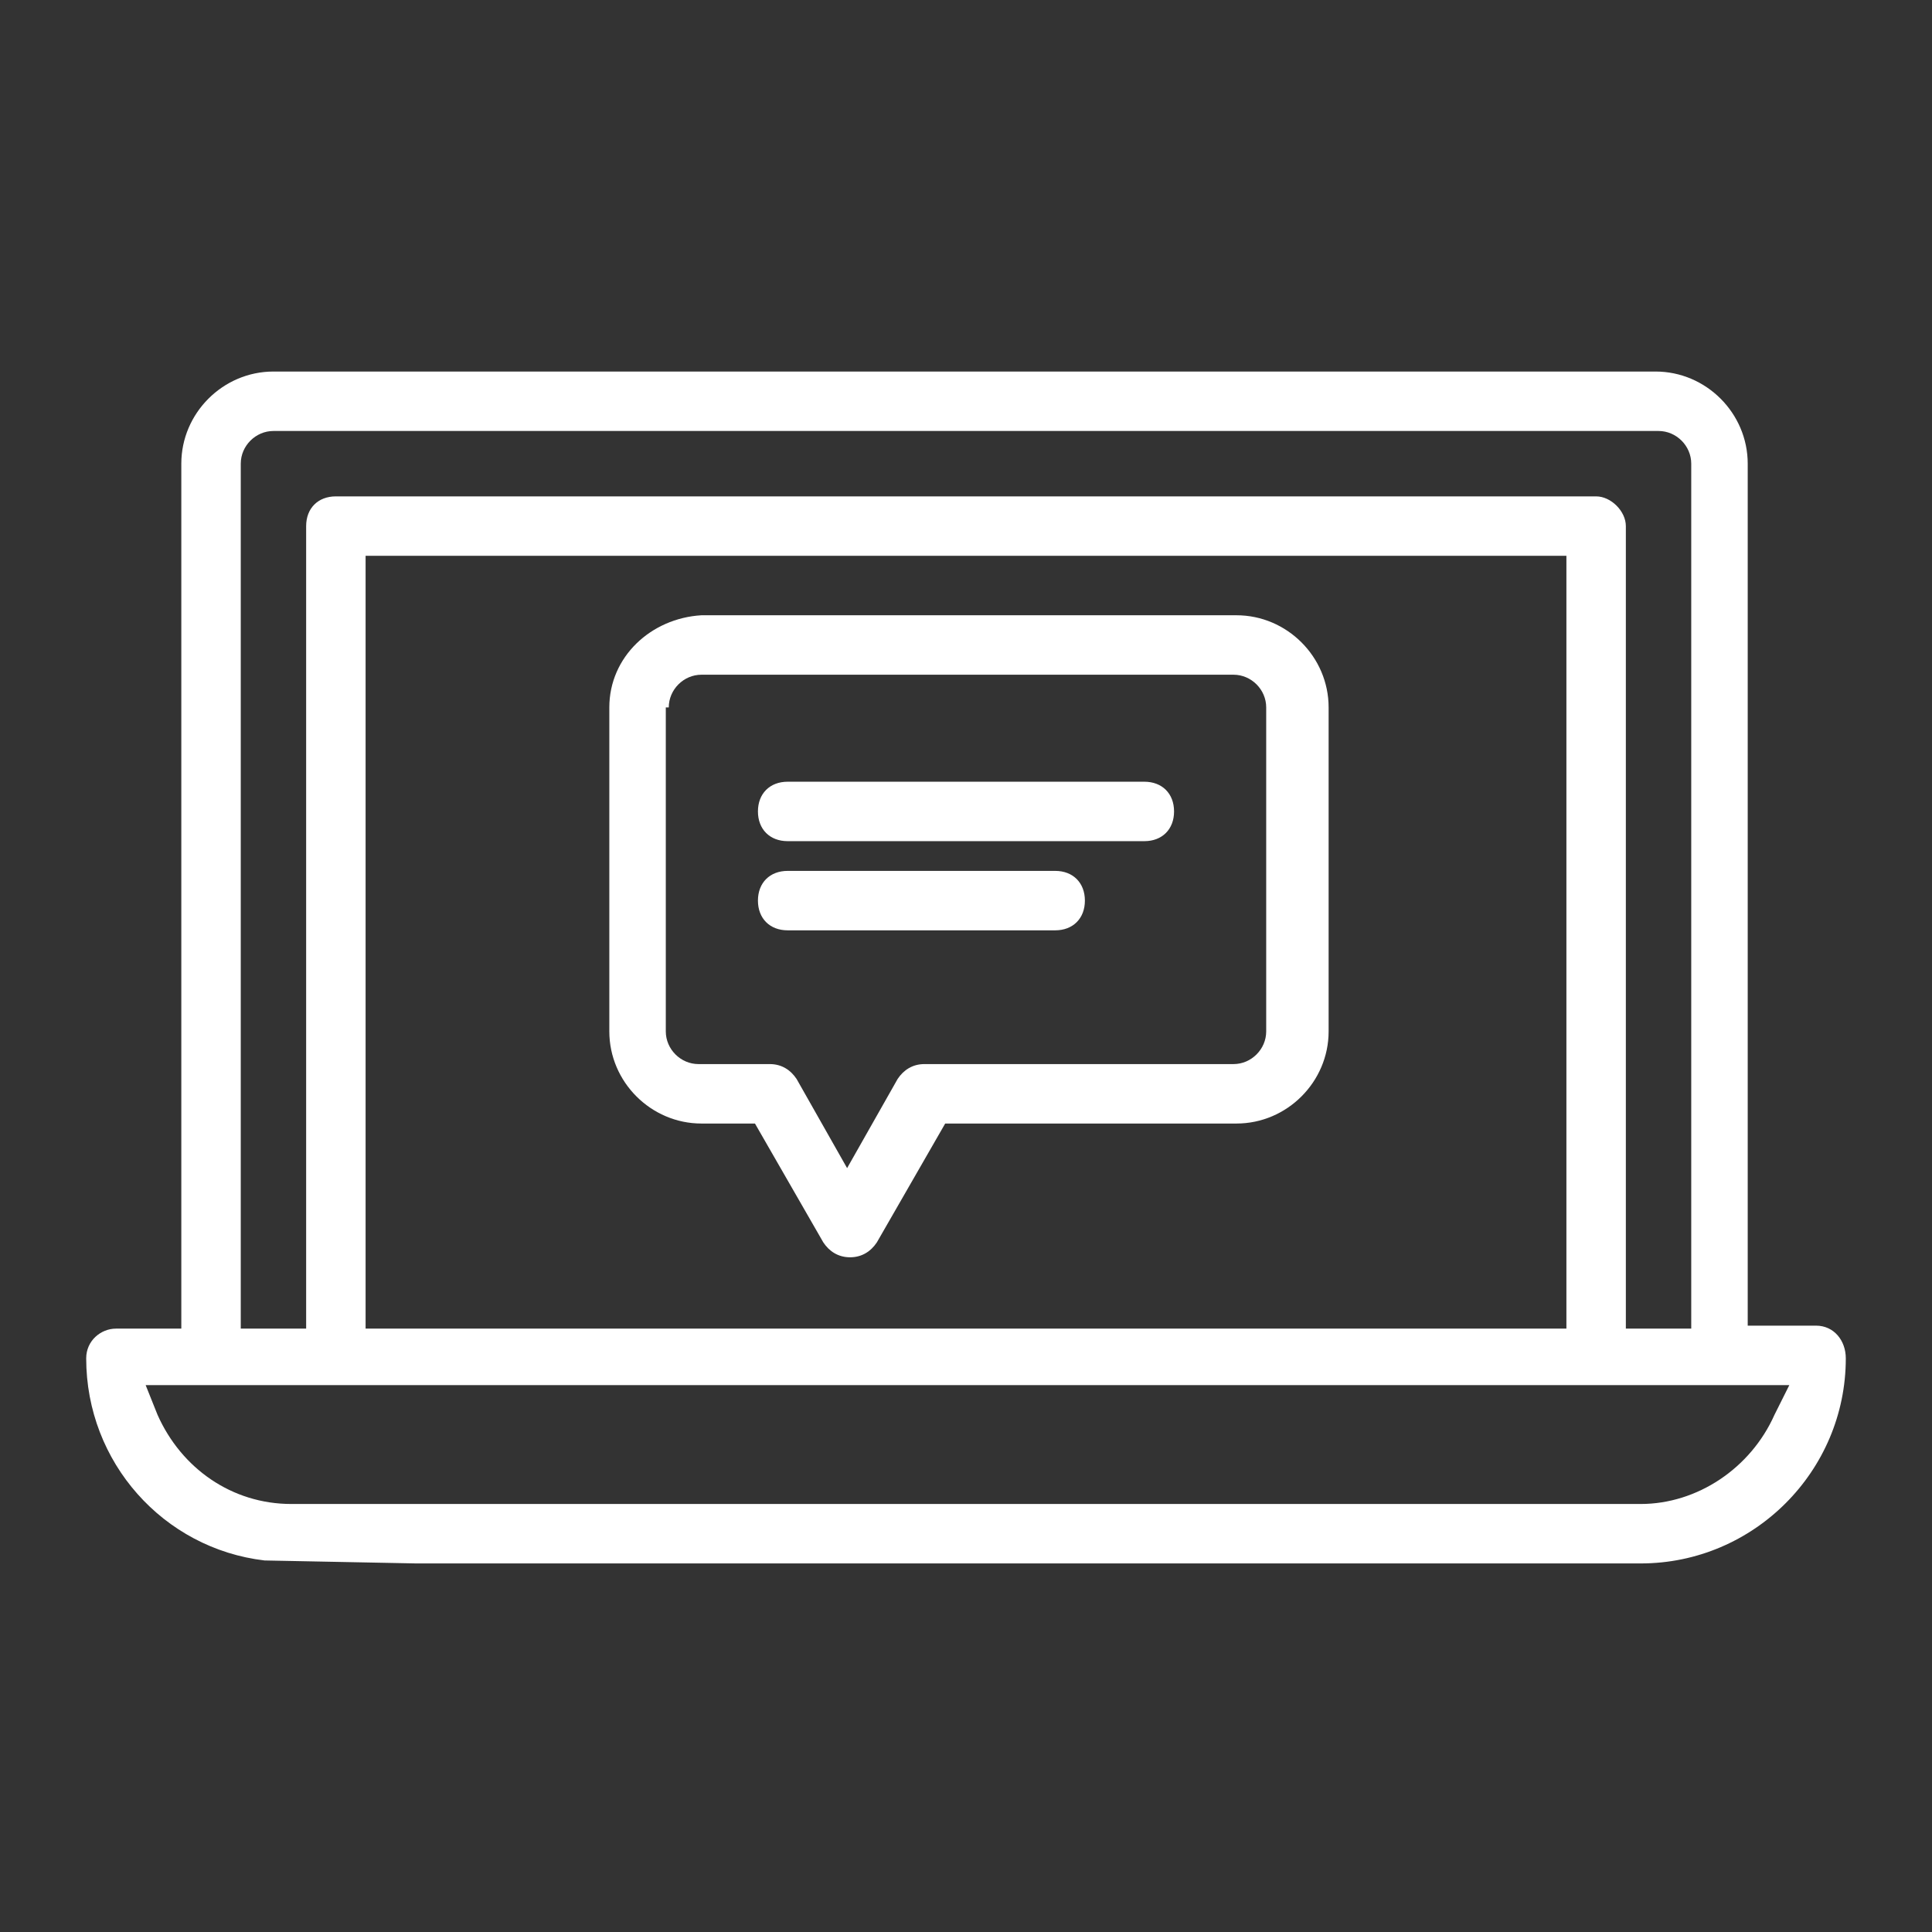 <svg width="65" height="65" xmlns="http://www.w3.org/2000/svg" xmlns:xlink="http://www.w3.org/1999/xlink" overflow="hidden"><rect width="100%" height="100%" fill="#333333" stroke="none"/><defs><clipPath id="clip0"><rect x="1025" y="217" width="65" height="65"/></clipPath></defs><g clip-path="url(#clip0)" transform="translate(-1025 -217)"><path d="M1086.1 261.6 1083.8 261.6 1083.8 232.6C1083.8 230.9 1082.4 229.5 1080.7 229.5L1034.2 229.5C1032.5 229.5 1031.1 230.9 1031.1 232.6L1031.1 261.7 1028.9 261.7C1028.4 261.7 1027.9 262.1 1027.9 262.7 1027.9 266.2 1030.5 269.1 1033.9 269.5L1039 269.6 1080.2 269.6C1084 269.6 1087.1 266.5 1087.1 262.7 1087.1 262.1 1086.7 261.6 1086.1 261.6ZM1033.1 232.6C1033.1 232 1033.6 231.5 1034.2 231.5L1080.8 231.5C1081.4 231.5 1081.9 232 1081.9 232.6L1081.9 261.7 1079.7 261.7 1079.7 234.7C1079.7 234.2 1079.2 233.7 1078.7 233.7L1036.3 233.7C1035.7 233.7 1035.3 234.1 1035.3 234.7L1035.3 261.7 1033.1 261.7 1033.1 232.6ZM1077.7 235.7 1077.7 261.7 1037.3 261.7 1037.3 235.7 1077.7 235.7ZM1084.7 264.6C1083.9 266.4 1082.1 267.6 1080.2 267.6L1034.8 267.6C1032.8 267.6 1031.1 266.4 1030.3 264.6L1029.9 263.6 1085.2 263.6 1084.7 264.6Z" fill="#FFFFFF"/><path d="M1045.5 240.8 1045.5 251.7C1045.5 253.4 1046.9 254.8 1048.6 254.8L1050.4 254.8 1052.7 258.8C1052.9 259.1 1053.2 259.3 1053.6 259.3 1054 259.3 1054.3 259.1 1054.5 258.8L1056.8 254.8 1066.6 254.8C1068.3 254.8 1069.7 253.4 1069.7 251.7L1069.7 240.8C1069.7 239.1 1068.3 237.7 1066.6 237.7L1048.6 237.7C1046.9 237.8 1045.5 239.1 1045.5 240.8ZM1047.5 240.8C1047.5 240.2 1048 239.7 1048.6 239.7L1066.5 239.7C1067.1 239.7 1067.6 240.2 1067.6 240.8L1067.6 251.7C1067.6 252.3 1067.1 252.8 1066.5 252.8L1056.1 252.8C1055.7 252.8 1055.4 253 1055.2 253.3L1053.5 256.3 1051.8 253.3C1051.6 253 1051.3 252.8 1050.9 252.8L1048.5 252.8C1047.9 252.8 1047.4 252.3 1047.4 251.7L1047.4 240.8Z" fill="#FFFFFF"/><path d="M1051.5 243.3 1063.5 243.3C1064.1 243.3 1064.5 243.7 1064.5 244.3 1064.5 244.9 1064.1 245.3 1063.5 245.3L1051.5 245.3C1050.9 245.3 1050.5 244.9 1050.5 244.3 1050.5 243.7 1050.9 243.3 1051.5 243.3Z" fill="#FFFFFF"/><path d="M1051.5 246.3 1060.5 246.3C1061.1 246.3 1061.5 246.7 1061.5 247.3 1061.5 247.9 1061.1 248.3 1060.5 248.3L1051.5 248.3C1050.9 248.3 1050.5 247.9 1050.5 247.3 1050.5 246.7 1050.9 246.3 1051.5 246.3Z" fill="#FFFFFF"/></g></svg>